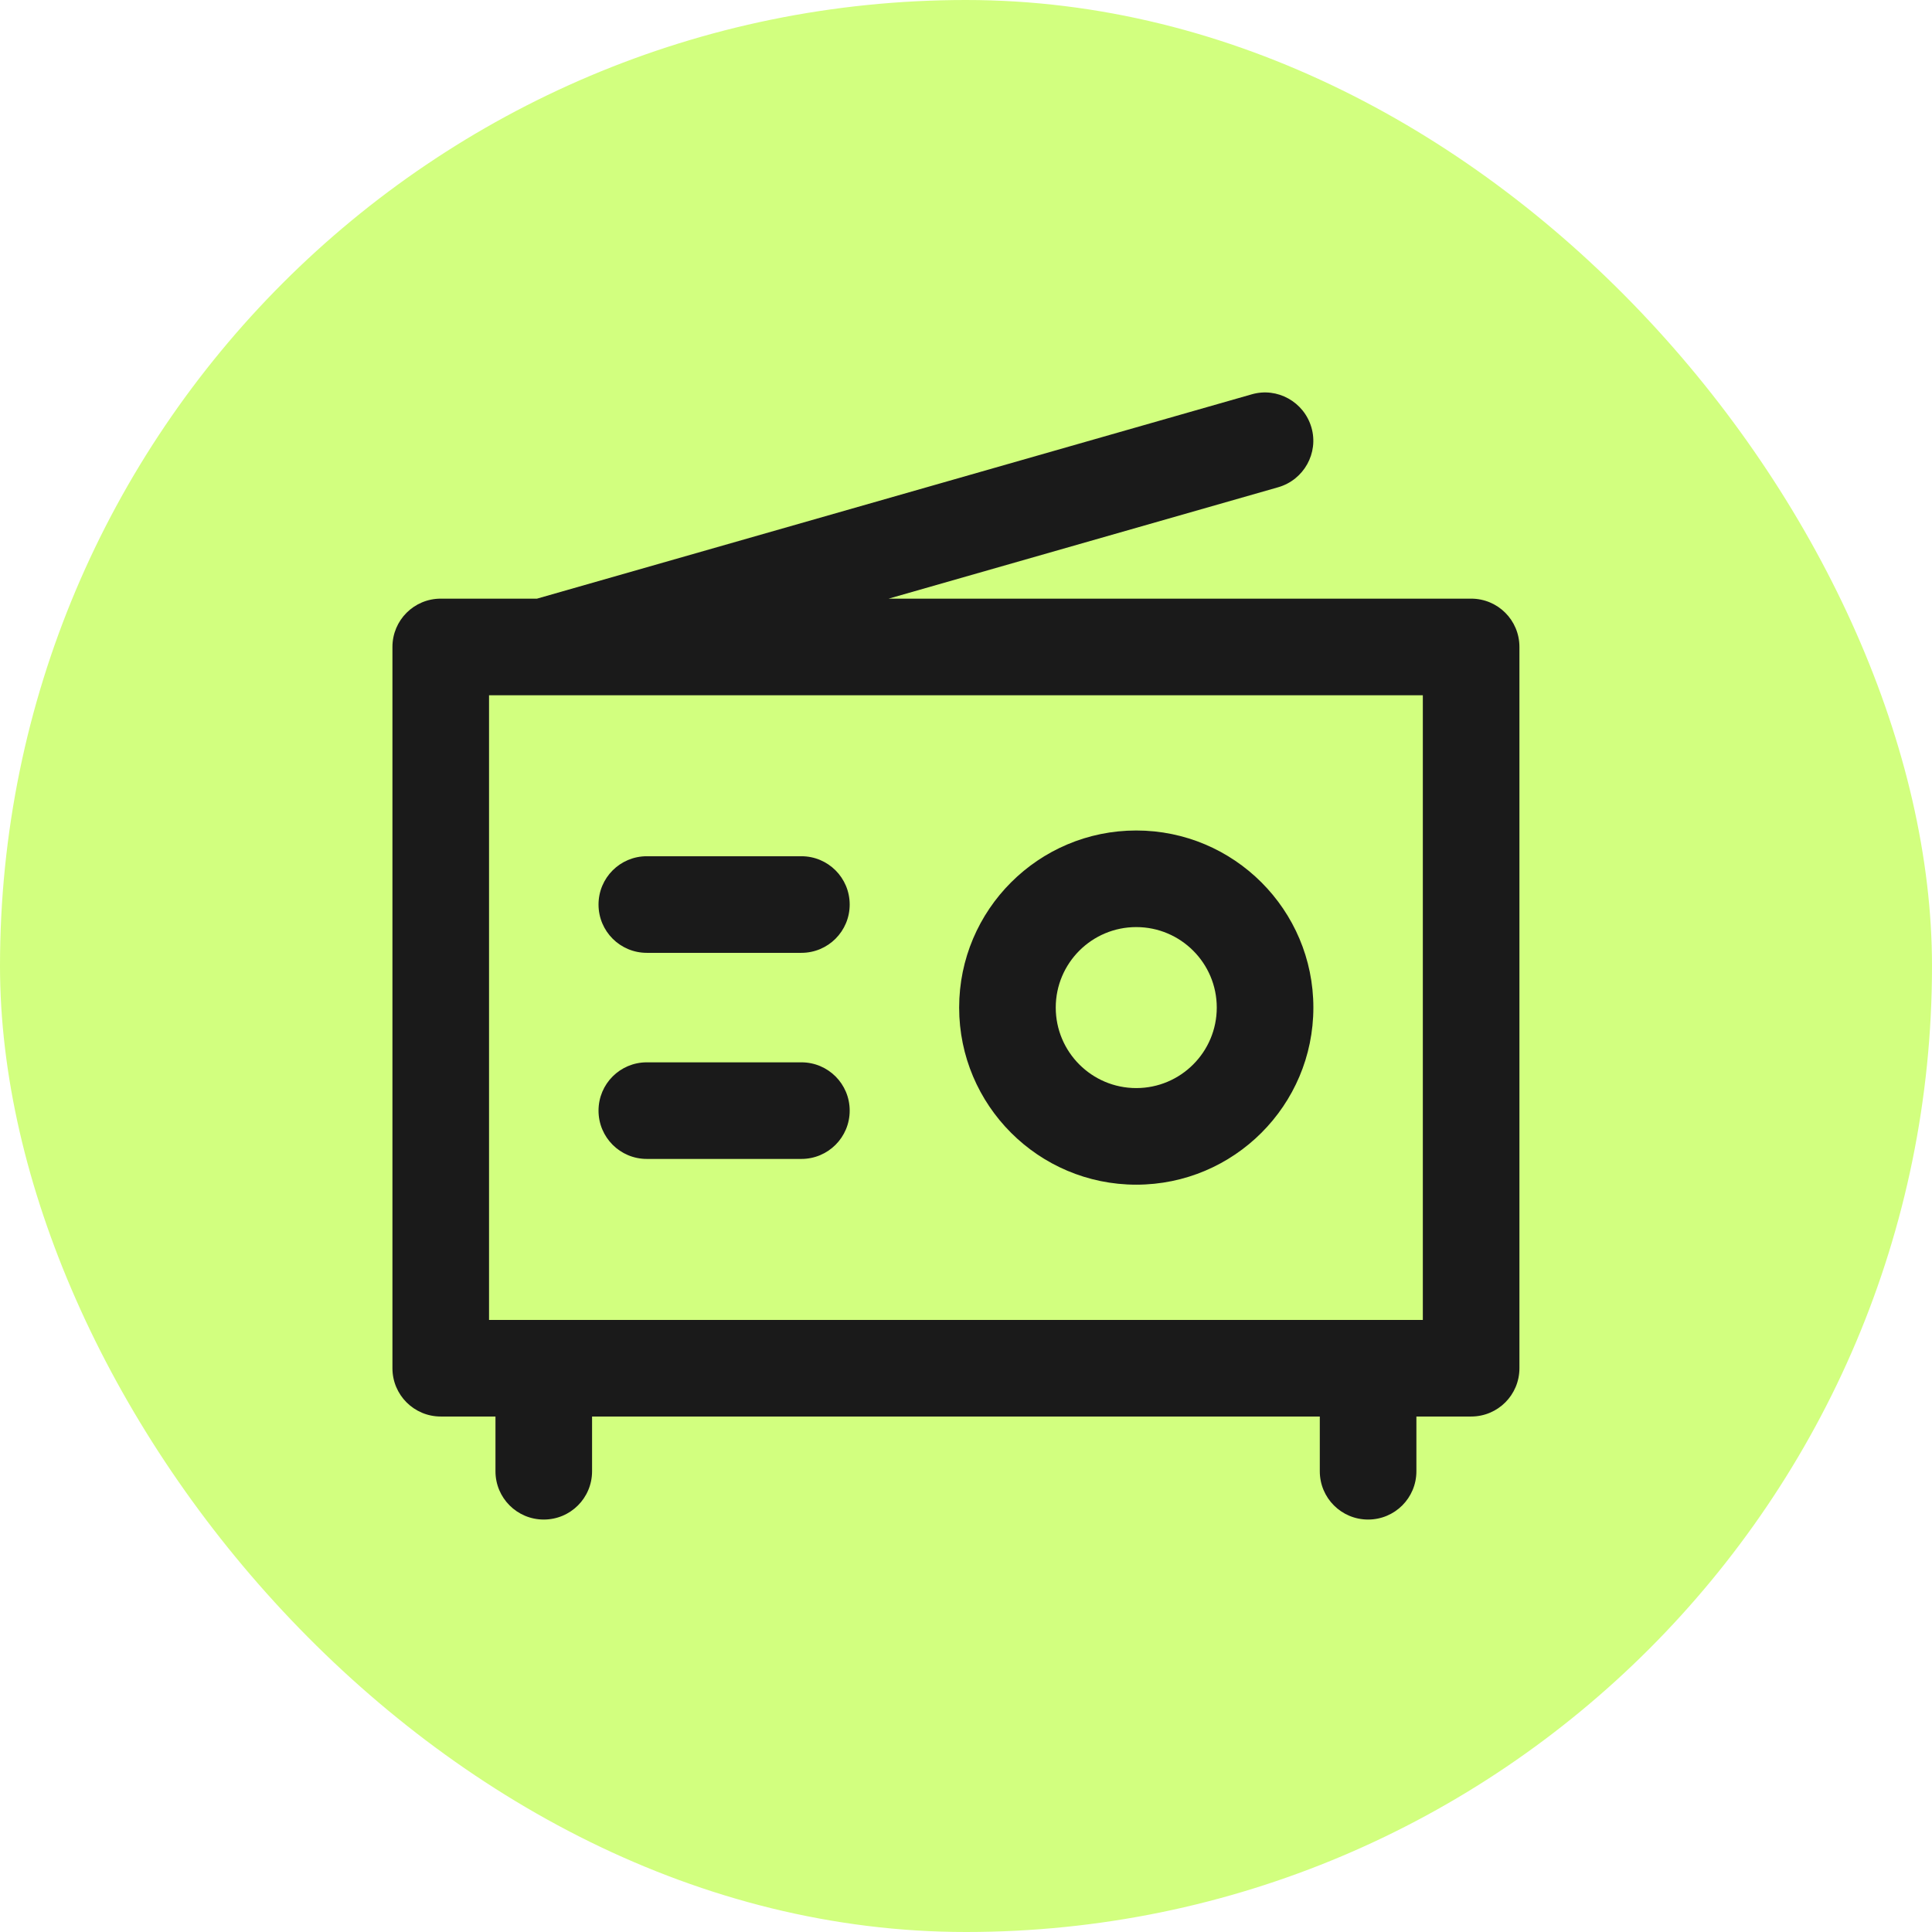 <svg width="64" height="64" viewBox="0 0 64 64" fill="none" xmlns="http://www.w3.org/2000/svg">
<rect width="64" height="64" rx="32" fill="#A6FF00" fill-opacity="0.5"/>
<path d="M48.733 19.831H29.437L42.344 16.14C43.192 15.895 43.688 15.009 43.443 14.161C43.197 13.313 42.312 12.817 41.464 13.063L17.789 19.831H14.6C13.715 19.831 13 20.545 13 21.431V45.324C13 46.209 13.715 46.924 14.6 46.924H16.413V48.737C16.413 49.623 17.128 50.337 18.013 50.337C18.899 50.337 19.613 49.623 19.613 48.737V46.924H43.72V48.737C43.72 49.623 44.435 50.337 45.32 50.337C46.205 50.337 46.92 49.623 46.92 48.737V46.924H48.733C49.619 46.924 50.333 46.209 50.333 45.324V21.431C50.333 20.545 49.619 19.831 48.733 19.831ZM47.133 43.724H16.2V23.031H47.133V43.724Z" fill="#1A1A1A"/>
<path d="M37.64 39.244C40.877 39.244 43.507 36.615 43.507 33.377C43.507 30.14 40.877 27.511 37.64 27.511C34.403 27.511 31.773 30.14 31.773 33.377C31.773 36.615 34.403 39.244 37.64 39.244ZM37.64 30.711C39.112 30.711 40.307 31.905 40.307 33.377C40.307 34.849 39.112 36.044 37.64 36.044C36.168 36.044 34.973 34.849 34.973 33.377C34.973 31.905 36.168 30.711 37.64 30.711ZM21.427 31.564H26.547C27.432 31.564 28.147 30.849 28.147 29.964C28.147 29.079 27.432 28.364 26.547 28.364H21.427C20.541 28.364 19.827 29.079 19.827 29.964C19.827 30.849 20.541 31.564 21.427 31.564ZM26.547 35.191H21.427C20.541 35.191 19.827 35.905 19.827 36.791C19.827 37.676 20.541 38.391 21.427 38.391H26.547C27.432 38.391 28.147 37.676 28.147 36.791C28.147 35.905 27.432 35.191 26.547 35.191Z" fill="#1A1A1A"/>
</svg>
